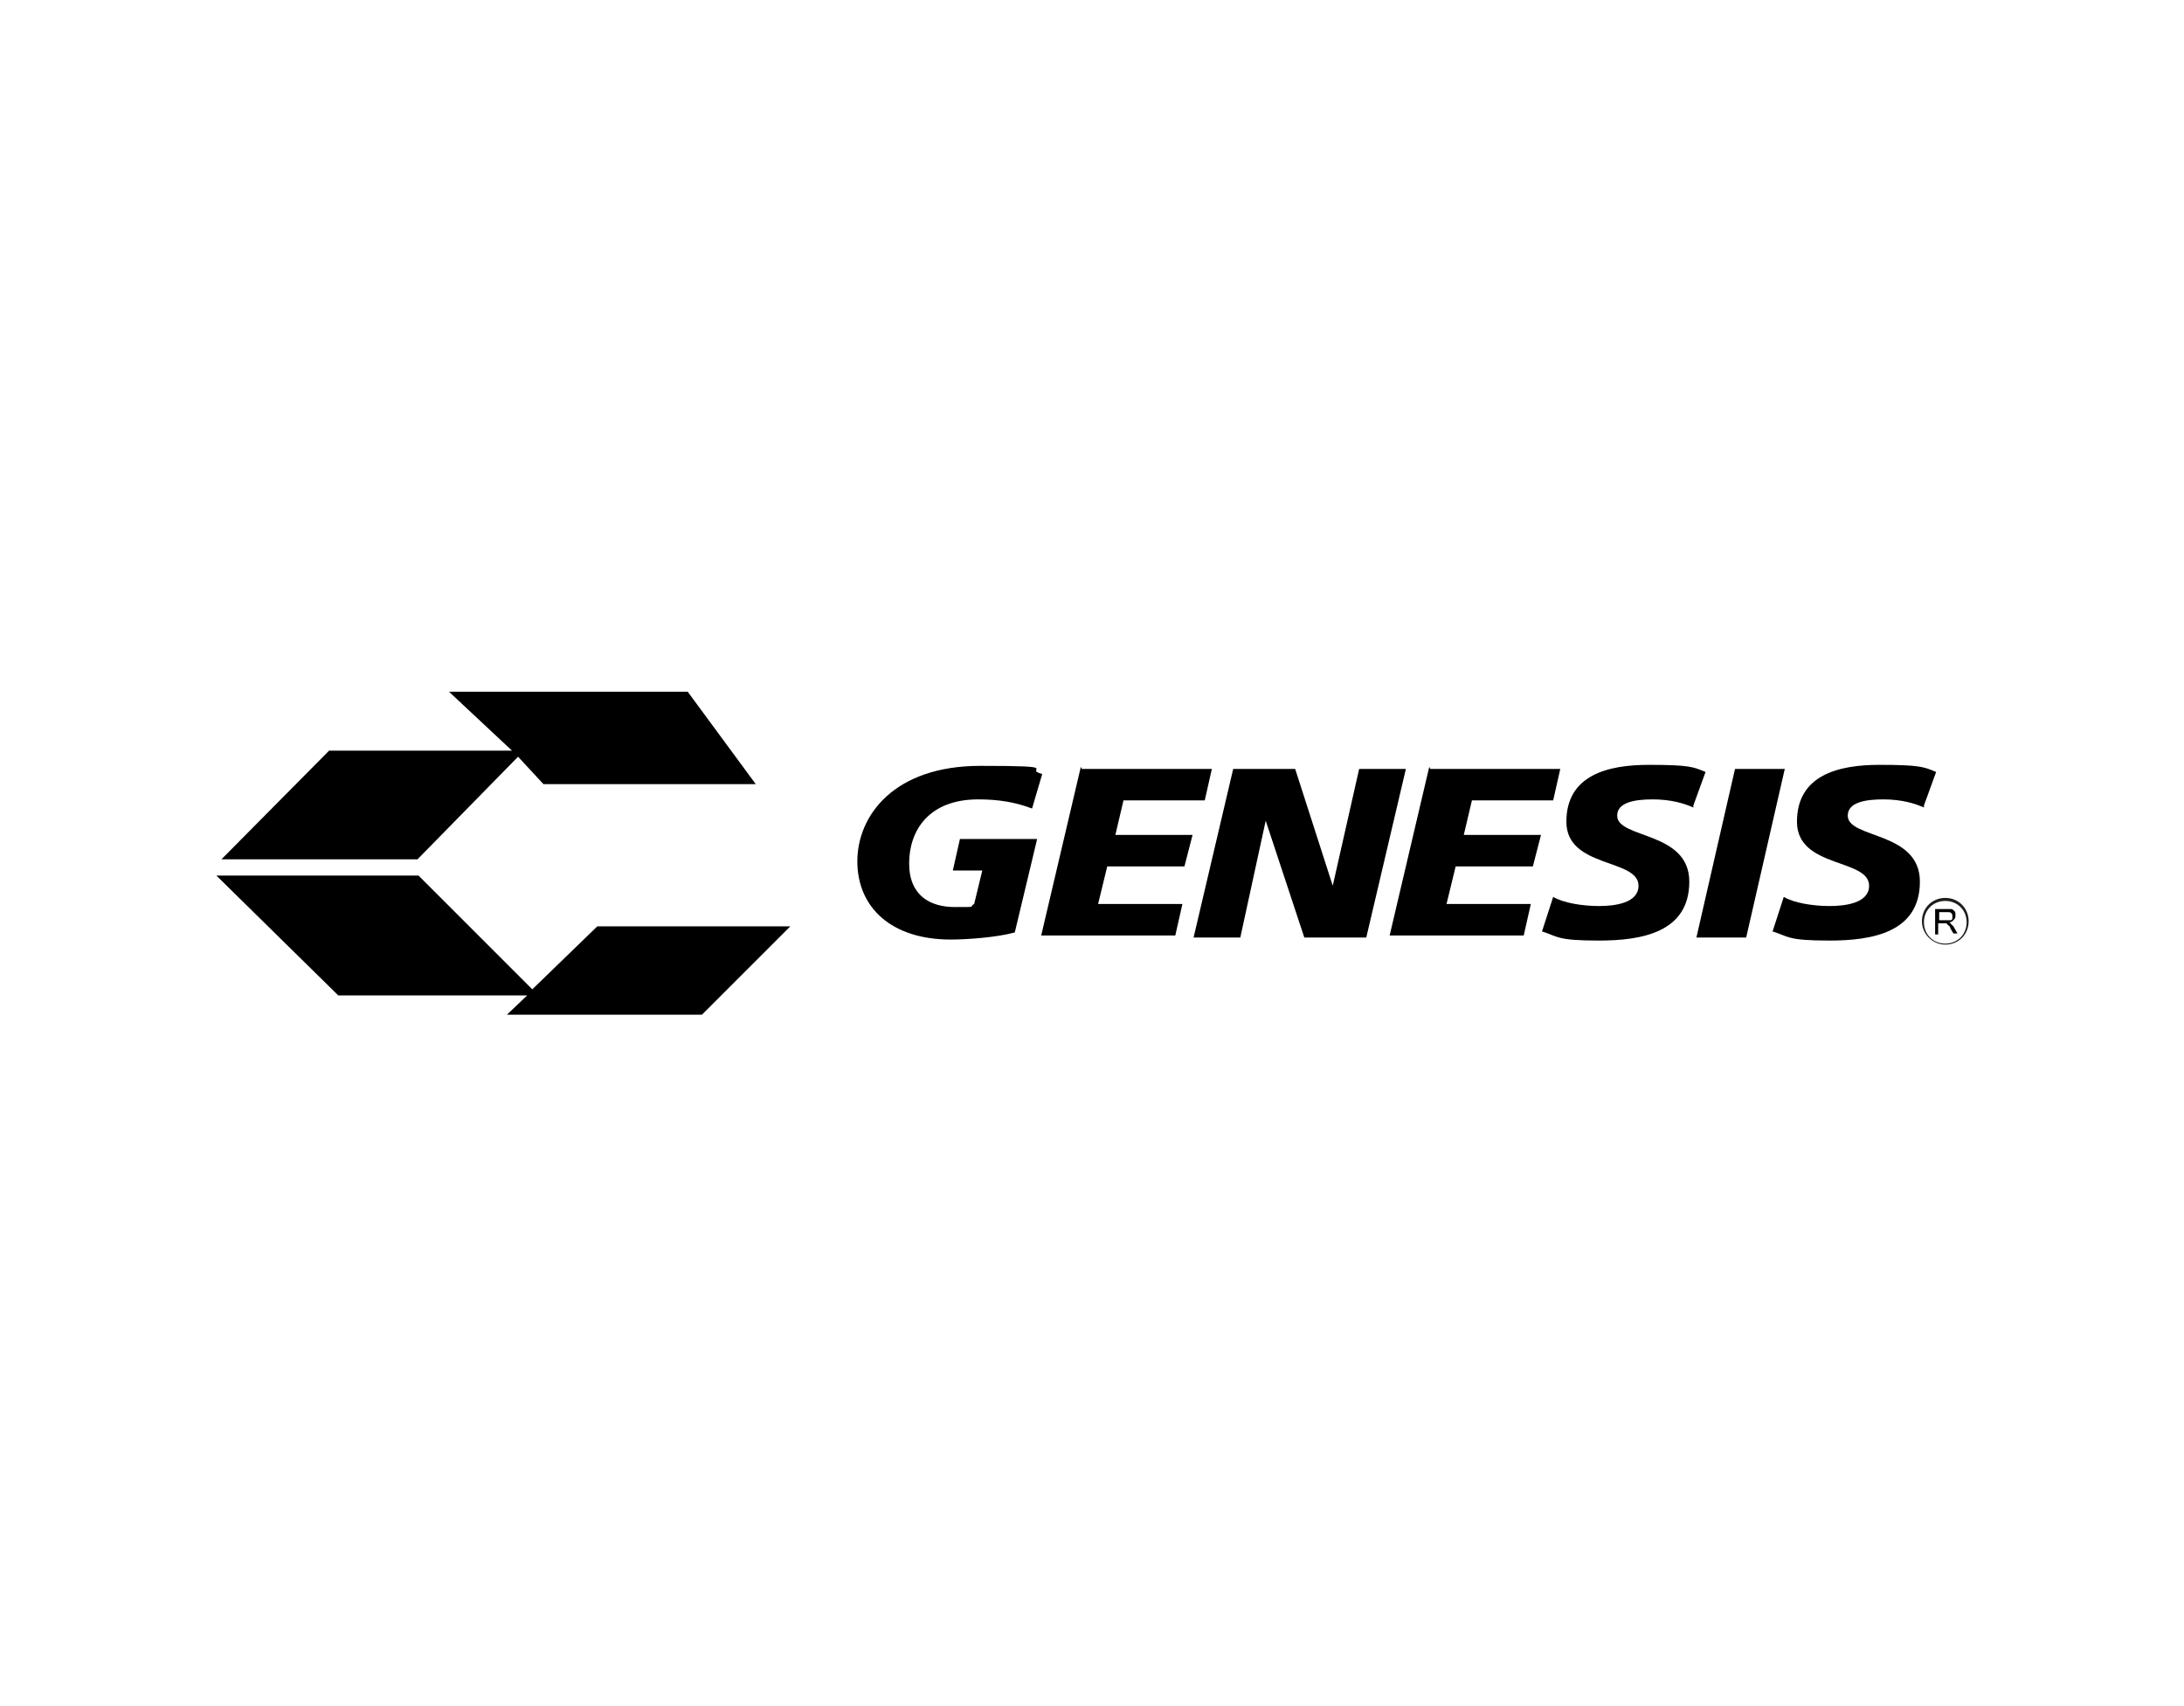 <?xml version="1.0" encoding="UTF-8"?> <svg xmlns="http://www.w3.org/2000/svg" xmlns:xlink="http://www.w3.org/1999/xlink" id="Layer_1" version="1.1" viewBox="0 0 215 168"><defs><style> .st0 { fill: #1d1d1b; } .st1 { fill-rule: evenodd; } </style></defs><g><g><path d="M101.6,79.6c-1.6-.6-3.2-.9-5.3-.9-4.9,0-6.8,3.1-6.8,6.3s2.1,4.3,4.5,4.3,1.3,0,1.9-.3l.8-3.3h-2.9l.7-3.1h7.6l-2.2,9.2c-1.8.5-4.8.7-6.3.7-5.9,0-9.2-3.2-9.2-7.7s3.6-9.4,12.1-9.4,4.1.3,6.1.8l-1,3.4h0Z"></path><path d="M106.5,75.7h12.8l-.7,3.1h-8l-.8,3.4h7.6l-.8,3.1h-7.6l-.9,3.7h8.3l-.7,3.1h-13.2l3.9-16.6h0Z"></path><path d="M121.4,75.7h6.1l3.7,11.5h0l2.6-11.5h4.6l-3.9,16.6h-6.1l-3.8-11.5h0l-2.5,11.5h-4.6l3.9-16.6h0Z"></path><path d="M140.8,75.7h12.8l-.7,3.1h-8l-.8,3.4h7.6l-.8,3.1h-7.6l-.9,3.7h8.3l-.7,3.1h-13.2l3.9-16.6h0Z"></path><path d="M166.7,79.5c-.9-.4-2.2-.8-4-.8s-3.5.3-3.5,1.6c0,2.3,7.1,1.5,7.1,6.5s-4.7,5.8-8.9,5.8-4-.4-5.6-.9l1.1-3.4c1,.6,2.9.9,4.5.9s3.9-.3,3.9-2c0-2.7-7.1-1.7-7.1-6.3s4.1-5.6,8.1-5.6,4.4.2,5.6.7l-1.2,3.3h0Z"></path><path d="M170.8,75.7h4.9l-3.8,16.6h-4.9l3.8-16.6h0Z"></path><path d="M189.4,79.5c-.9-.4-2.2-.8-4-.8s-3.5.3-3.5,1.6c0,2.3,7.1,1.5,7.1,6.5s-4.7,5.8-8.9,5.8-4-.4-5.6-.9l1.1-3.4c1,.6,2.9.9,4.5.9s3.9-.3,3.9-2c0-2.7-7.1-1.7-7.1-6.3s4.1-5.6,8.1-5.6,4.4.2,5.6.7l-1.2,3.3h0Z"></path></g><g><polygon class="st1" points="21.3 86.2 41.2 86.2 52.4 97.4 58.8 91.2 77.8 91.2 69.1 99.9 49.9 99.9 51.9 98 33.3 98 21.3 86.2"></polygon><polygon class="st1" points="74.4 77.2 53.5 77.2 51 74.5 41.1 84.6 21.8 84.6 32.4 73.9 50.4 73.9 44.2 68.1 67.7 68.1 74.4 77.2 74.4 77.2"></polygon></g></g><g><path class="st0" d="M191.5,93c-1.2,0-2.3-1-2.3-2.3s1-2.3,2.3-2.3,2.3,1,2.3,2.3-1,2.3-2.3,2.3ZM191.5,88.7c-1.2,0-2.1.9-2.1,2.1s.9,2.1,2.1,2.1,2.1-.9,2.1-2.1-.9-2.1-2.1-2.1Z"></path><path d="M190.5,92v-2.5h1.1c.2,0,.4,0,.5,0,.1,0,.2.1.3.2s.1.2.1.4,0,.3-.2.5-.3.2-.5.2c0,0,.2,0,.2.1,0,0,.2.2.3.3l.4.7h-.4l-.3-.5c0-.2-.2-.3-.2-.3,0,0-.1-.1-.2-.2,0,0-.1,0-.2,0,0,0-.1,0-.2,0h-.4v1.1h-.3ZM190.9,90.6h.7c.2,0,.3,0,.4,0,0,0,.2,0,.2-.2s0-.1,0-.2c0-.1,0-.2-.1-.3s-.2-.1-.4-.1h-.8v.8h0Z"></path></g></svg> 